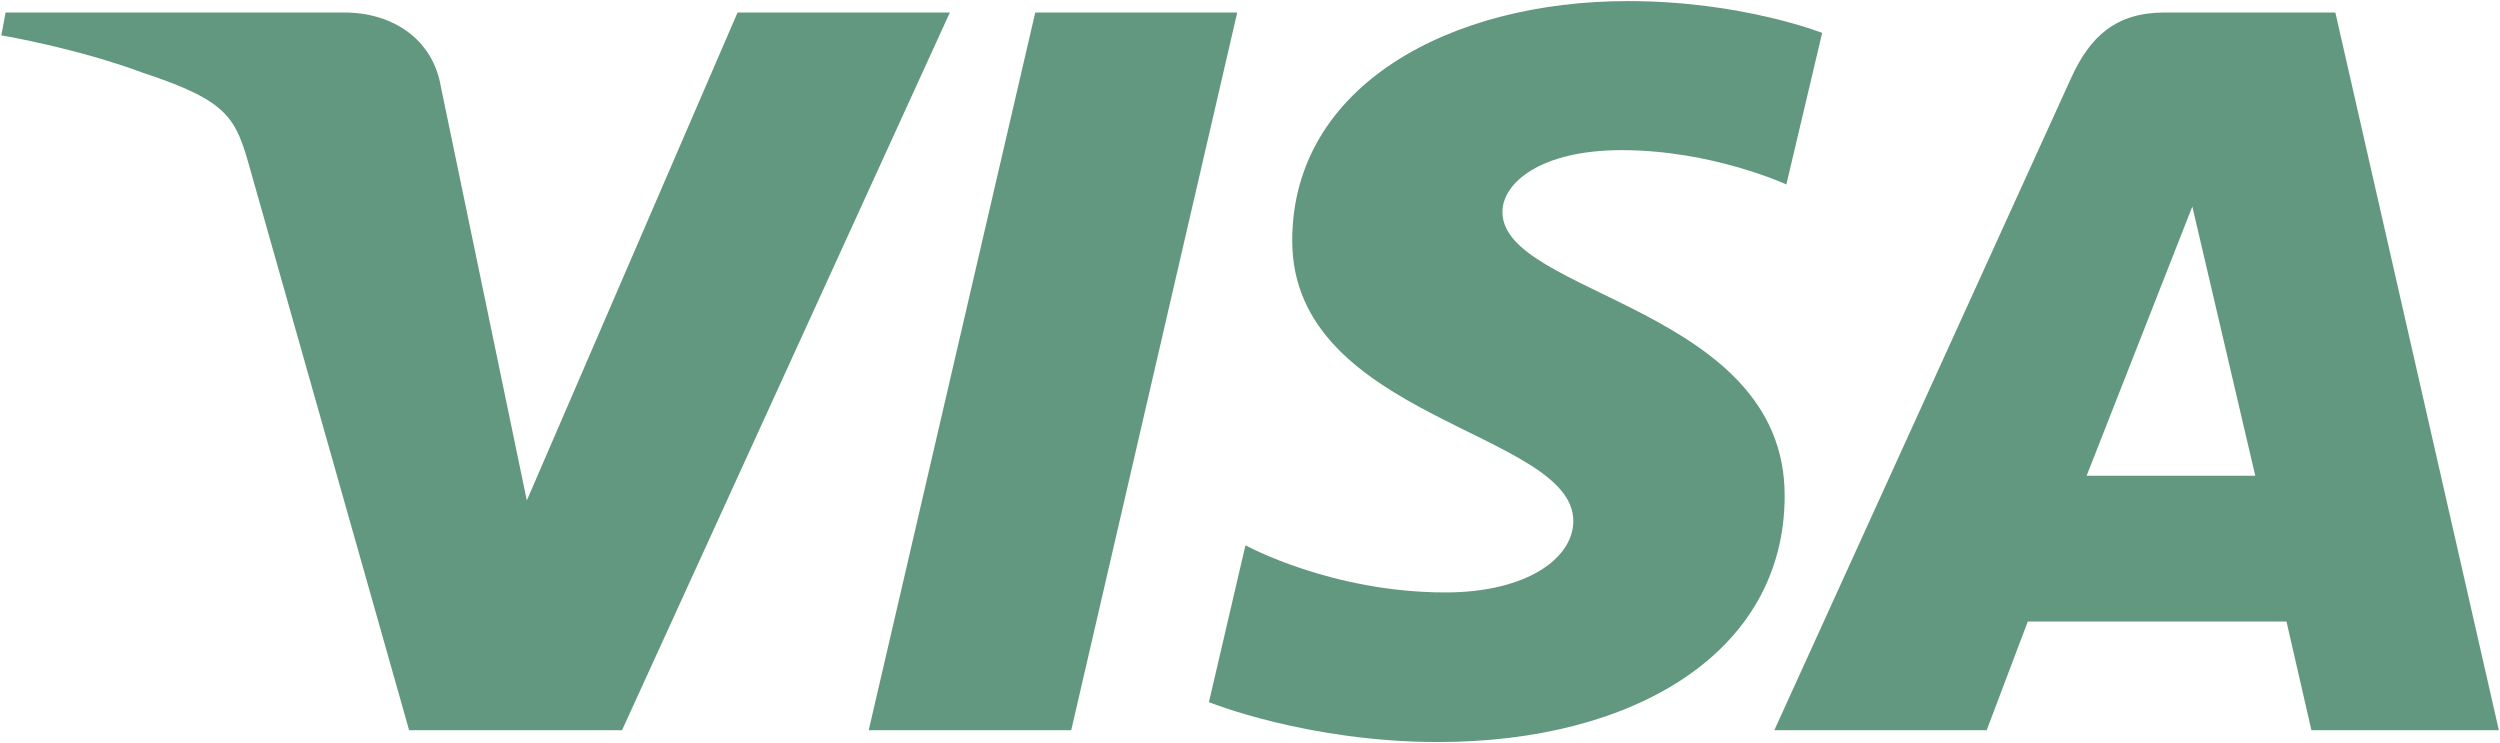 <svg width="37" height="11" viewBox="0 0 37 11" fill="none" xmlns="http://www.w3.org/2000/svg">
<g clip-path="url(#clip0_1082_568)">
<path d="M24.095 0.016C21.471 0.016 19.125 1.261 19.125 3.562C19.125 6.202 23.285 6.384 23.285 7.71C23.285 8.268 22.586 8.768 21.393 8.768C19.699 8.768 18.433 8.07 18.433 8.07L17.892 10.392C17.892 10.392 19.35 10.982 21.286 10.982C24.155 10.982 26.413 9.675 26.413 7.335C26.413 4.546 22.236 4.369 22.236 3.138C22.236 2.701 22.81 2.222 24 2.222C25.342 2.222 26.438 2.73 26.438 2.73L26.968 0.487C26.968 0.487 25.776 0.016 24.095 0.016H24.095ZM0.083 0.185L0.02 0.523C0.02 0.523 1.124 0.708 2.118 1.078C3.399 1.501 3.49 1.748 3.705 2.513L6.055 10.807H9.206L14.058 0.185H10.916L7.797 7.407L6.525 1.285C6.408 0.584 5.817 0.185 5.094 0.185H0.084L0.083 0.185ZM15.322 0.185L12.857 10.807H15.854L18.311 0.185H15.322ZM32.038 0.185C31.315 0.185 30.932 0.539 30.651 1.158L26.26 10.807H29.403L30.011 9.199H33.84L34.209 10.807H36.983L34.563 0.185H32.038ZM32.446 3.055L33.378 7.041H30.882L32.447 3.055H32.446Z" fill="#61987F"/>
</g>
<defs>
<clipPath id="clip0_1082_568">
<rect width="37" height="11" fill="white"/>
</clipPath>
</defs>
</svg>
